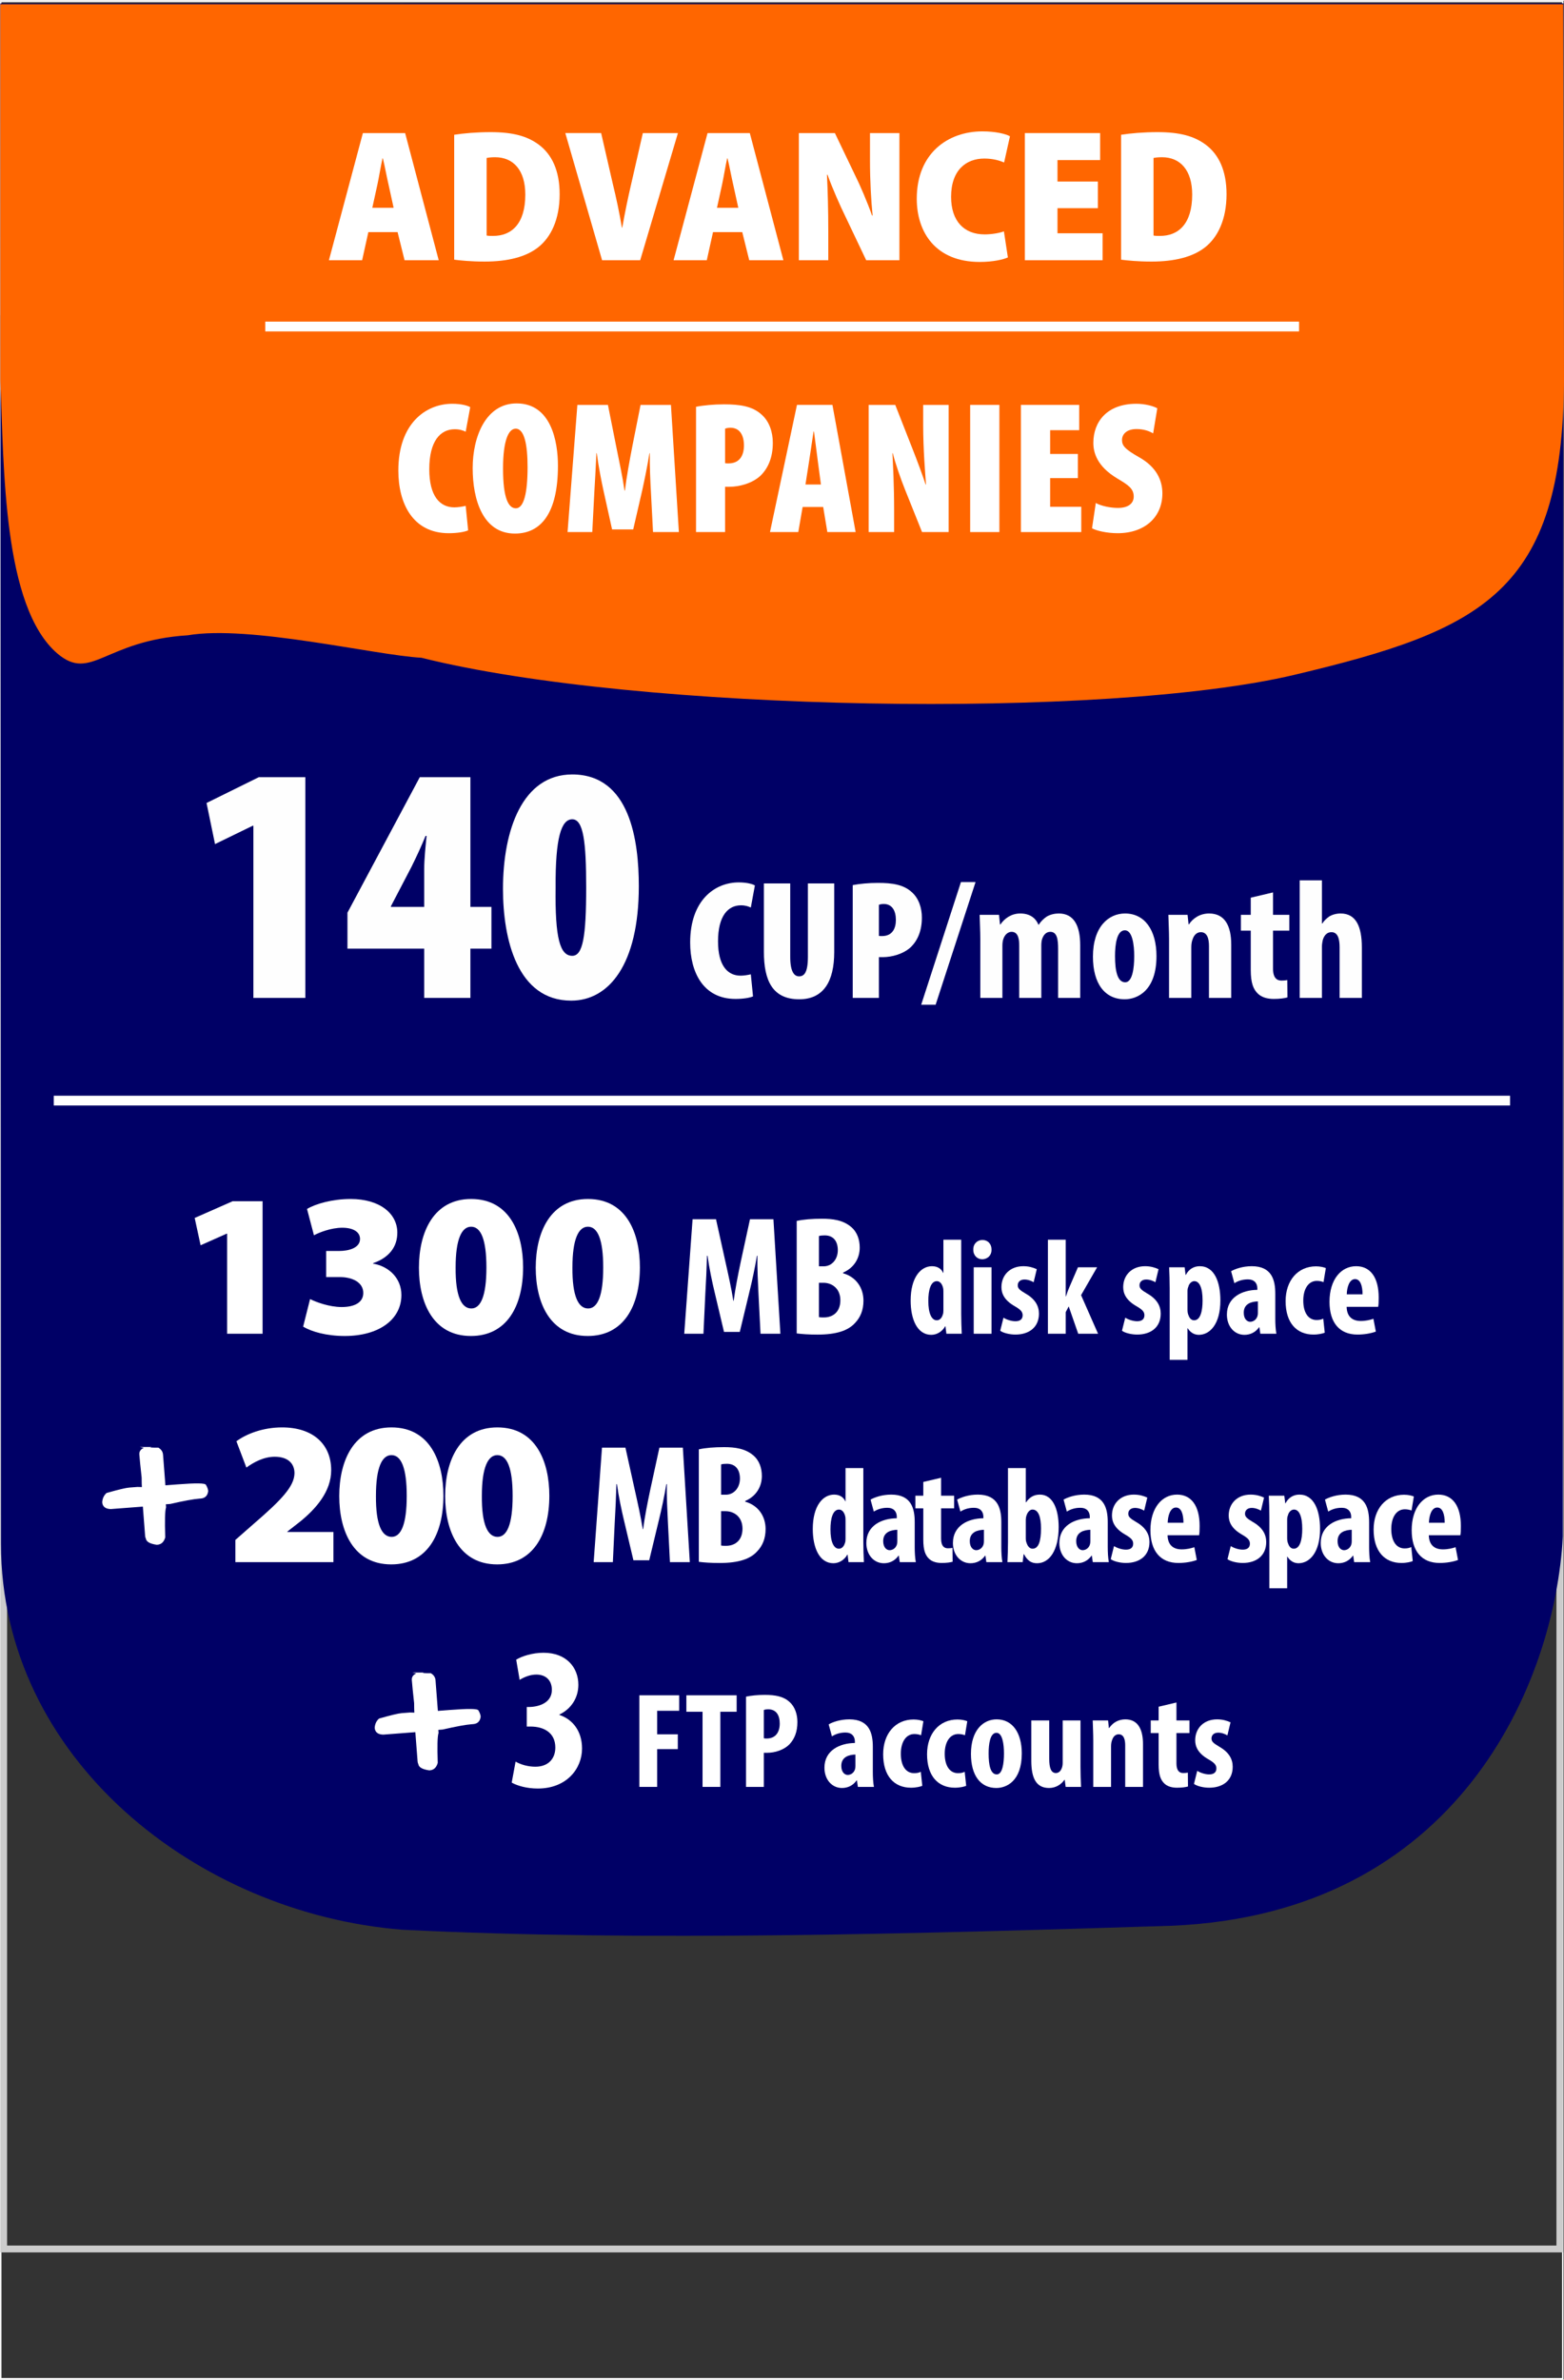 <?xml version="1.0" encoding="UTF-8"?>
<!DOCTYPE svg PUBLIC "-//W3C//DTD SVG 1.1//EN" "http://www.w3.org/Graphics/SVG/1.1/DTD/svg11.dtd">
<!-- Creator: CorelDRAW 2018 (64 Bit Versión de evaluación) -->
<svg xmlns="http://www.w3.org/2000/svg" xml:space="preserve" width="230px" height="350px" version="1.1" style="shape-rendering:geometricPrecision; text-rendering:geometricPrecision; image-rendering:optimizeQuality; fill-rule:evenodd; clip-rule:evenodd"
viewBox="0 0 230.072 349.888"
 xmlns:xlink="http://www.w3.org/1999/xlink">
 <rect x="0" y="0" width="230.072" height="349.888" fill="#333333" stroke="none"/>
 <defs>
  <style type="text/css">
   <![CDATA[
    .str2 {stroke:white;stroke-width:1.439;stroke-miterlimit:22.926}
    .str0 {stroke:#FEFEFE;stroke-width:0.216;stroke-miterlimit:22.926}
    .str1 {stroke:white;stroke-width:0.216;stroke-miterlimit:22.926}
    .fil0 {fill:none}
    .fil2 {fill:#000066}
    .fil3 {fill:#FF6600}
    .fil1 {fill:#CCCCCC;fill-rule:nonzero}
    .fil5 {fill:#FEFEFE;fill-rule:nonzero}
    .fil4 {fill:white;fill-rule:nonzero}
   ]]>
  </style>
 </defs>
 <g id="Capa_x0020_1">
  <rect class="fil0 str0" x="0.108" y="0.108" width="229.784" height="349.672"/>
  <path class="fil1" d="M0.545 46.243l229.408 0 0 284.957 -229.906 0 0 -284.957 0.498 0zm228.413 1.012l-227.916 0 0 282.934 227.916 0 0 -282.934z"/>
  <path class="fil2" d="M0.143 226.965c0,31.614 28.849,54.386 59.075,56.773 35.141,1.756 76.218,0.585 113.117,-0.587 42.169,-1.756 56.394,-35.605 57.565,-57.275l0.099 -225.497 -229.953 0.014 0.097 226.572z"/>
  <path class="fil3" d="M230.072 55.928c-0.216,31.026 -11.933,36.64 -39.651,43.222 -27.719,6.581 -96.542,5.473 -128.427,-2.51 -6.907,-0.384 -25.283,-4.855 -34.362,-3.305 -12.279,0.768 -14.198,6.907 -19.187,2.686 -8.058,-6.907 -7.849,-27.43 -8.397,-40.093l-0.001 -55.421 229.905 0 0.12 55.421z"/>
  <polygon class="fil4" points="33.409,196.073 38.627,196.073 38.627,176.581 34.218,176.581 28.64,179.04 29.51,183.058 33.349,181.349 33.409,181.349 "/>
  <path id="1" class="fil4" d="M44.594 195.023c1.229,0.75 3.448,1.379 6.117,1.379 5.038,0 8.337,-2.429 8.337,-6.027 0,-2.489 -1.859,-4.228 -4.168,-4.618l0 -0.06c2.398,-0.84 3.568,-2.429 3.568,-4.498 0,-2.789 -2.549,-4.948 -6.867,-4.948 -2.699,0 -5.188,0.719 -6.417,1.469l1.019 3.869c0.78,-0.42 2.519,-1.11 4.168,-1.11 1.68,0 2.609,0.66 2.609,1.649 0,1.35 -1.709,1.77 -3.059,1.77l-1.919 0 0 3.838 2.01 0c1.799,0 3.448,0.75 3.448,2.339 0,1.38 -1.259,2.069 -3.179,2.069 -1.859,0 -3.808,-0.75 -4.648,-1.169l-1.019 4.048z"/>
  <path id="2" class="fil4" d="M69.303 176.251c-5.487,0 -7.676,4.828 -7.676,10.106 0,5.128 2.069,10.045 7.646,10.045 5.248,0 7.677,-4.348 7.677,-10.106 0,-4.977 -1.949,-10.045 -7.647,-10.045zm0 4.078c1.44,0 2.25,1.889 2.25,5.998 0,4.198 -0.84,6.027 -2.22,6.027 -1.439,0 -2.339,-1.799 -2.309,-6.027 0,-4.199 0.9,-5.998 2.279,-5.998z"/>
  <path id="3" class="fil4" d="M86.486 176.251c-5.487,0 -7.677,4.828 -7.677,10.106 0,5.128 2.069,10.045 7.647,10.045 5.248,0 7.677,-4.348 7.677,-10.106 0,-4.977 -1.949,-10.045 -7.647,-10.045zm0 4.078c1.44,0 2.249,1.889 2.249,5.998 0,4.198 -0.839,6.027 -2.219,6.027 -1.439,0 -2.339,-1.799 -2.309,-6.027 0,-4.199 0.9,-5.998 2.279,-5.998z"/>
  <path id="4" class="fil4" d="M111.876 196.073l2.923 0 -1.024 -16.843 -3.449 0 -1.324 6.097c-0.45,2.124 -0.825,4.023 -1.075,5.897l-0.05 0c-0.3,-1.899 -0.725,-3.773 -1.199,-5.897l-1.35 -6.097 -3.448 0 -1.225 16.843 2.824 0 0.275 -5.848c0.1,-1.674 0.2,-3.798 0.25,-5.623l0.075 0c0.25,1.825 0.699,3.924 1.024,5.273l1.4 5.923 2.324 0 1.449 -6.023c0.325,-1.299 0.775,-3.373 1.074,-5.173l0.076 0c-0.05,1.8 0.075,3.974 0.149,5.573l0.301 5.898z"/>
  <path id="5" class="fil4" d="M117.198 196.023c0.75,0.099 1.799,0.174 3.049,0.174 2.824,0 4.523,-0.599 5.523,-1.699 0.799,-0.825 1.249,-1.899 1.249,-3.298 0,-1.85 -1.049,-3.474 -2.999,-4.024l0 -0.1c1.675,-0.724 2.449,-2.174 2.449,-3.673 0,-1.175 -0.375,-2.299 -1.274,-3.049 -1.175,-1 -2.699,-1.199 -4.273,-1.199 -1.425,0 -2.724,0.099 -3.724,0.324l0 16.544zm3.274 -14.32c0.2,-0.074 0.5,-0.099 0.849,-0.099 1.35,0 1.925,0.949 1.925,2.174 0,1.374 -0.9,2.374 -2.074,2.374l-0.7 0 0 -4.449zm0 6.873l0.7 0c1.299,0.025 2.449,0.899 2.449,2.574 0,1.724 -1.1,2.523 -2.424,2.523 -0.3,0 -0.525,0 -0.725,-0.049l0 -5.048z"/>
  <path id="6" class="fil4" d="M138.779 182.238l0 4.878 -0.04 0c-0.24,-0.56 -0.779,-0.979 -1.639,-0.979 -1.659,0 -3.139,1.659 -3.139,5.057 0,2.74 0.96,5.038 3.039,5.038 0.9,0 1.679,-0.579 2.039,-1.259l0.04 0 0.14 1.1 2.259 0c-0.04,-0.9 -0.08,-1.96 -0.08,-2.899l0 -10.936 -2.619 0zm0 10.396c0,0.24 -0.019,0.46 -0.08,0.6 -0.2,0.679 -0.579,0.859 -0.899,0.859 -0.74,0 -1.24,-0.979 -1.24,-2.839 0,-1.579 0.34,-2.918 1.26,-2.918 0.52,0 0.84,0.54 0.94,1.139 0.019,0.2 0.019,0.4 0.019,0.58l0 2.579z"/>
  <path id="7" class="fil4" d="M145.857 196.073l0 -9.777 -2.619 0 0 9.777 2.619 0zm-1.34 -13.795c-0.72,0 -1.359,0.54 -1.339,1.42 -0.02,0.839 0.58,1.419 1.299,1.419 0.8,0 1.4,-0.58 1.38,-1.419 0,-0.88 -0.58,-1.42 -1.34,-1.42z"/>
  <path id="8" class="fil4" d="M147.136 195.633c0.46,0.34 1.419,0.559 2.239,0.559 2.019,0 3.459,-1.079 3.459,-3.078 0,-1.12 -0.54,-2.139 -1.979,-2.959 -0.92,-0.54 -1.14,-0.78 -1.14,-1.219 0,-0.44 0.32,-0.84 0.98,-0.84 0.519,0 0.979,0.18 1.359,0.4l0.46 -1.92c-0.52,-0.24 -1.16,-0.439 -1.979,-0.439 -1.959,0 -3.219,1.319 -3.219,3.078 0,0.9 0.38,1.92 1.979,2.819 0.86,0.5 1.14,0.82 1.14,1.32 0,0.58 -0.38,0.879 -1.06,0.879 -0.659,0 -1.379,-0.28 -1.759,-0.52l-0.48 1.92z"/>
  <path id="9" class="fil4" d="M156.772 182.238l-2.619 0 0 13.835 2.619 0 0 -3.179 0.44 -0.84 1.399 4.019 2.919 0 -2.499 -5.678 2.359 -4.099 -2.819 0 -1.259 2.919c-0.18,0.4 -0.32,0.8 -0.5,1.36l-0.04 0 0 -8.337z"/>
  <path id="10" class="fil4" d="M165.049 195.633c0.46,0.34 1.419,0.559 2.239,0.559 2.019,0 3.458,-1.079 3.458,-3.078 0,-1.12 -0.539,-2.139 -1.979,-2.959 -0.919,-0.54 -1.139,-0.78 -1.139,-1.219 0,-0.44 0.32,-0.84 0.979,-0.84 0.52,0 0.98,0.18 1.36,0.4l0.46 -1.92c-0.52,-0.24 -1.16,-0.439 -1.979,-0.439 -1.96,0 -3.219,1.319 -3.219,3.078 0,0.9 0.38,1.92 1.979,2.819 0.86,0.5 1.14,0.82 1.14,1.32 0,0.58 -0.38,0.879 -1.06,0.879 -0.66,0 -1.38,-0.28 -1.759,-0.52l-0.48 1.92z"/>
  <path id="11" class="fil4" d="M172.066 199.911l2.619 0 0 -4.638 0.04 0c0.28,0.46 0.82,0.959 1.619,0.959 1.64,0 3.179,-1.579 3.179,-5.057 0,-2.719 -0.88,-5.038 -3.039,-5.038 -0.899,0 -1.639,0.479 -2.039,1.279l-0.04 0 -0.14 -1.12 -2.279 0c0.04,0.92 0.08,1.92 0.08,3.099l0 10.516zm2.619 -10.036c0,-0.24 0.02,-0.5 0.12,-0.7 0.1,-0.46 0.48,-0.839 0.88,-0.839 0.779,0 1.219,0.999 1.219,2.858 0,1.54 -0.32,2.899 -1.24,2.899 -0.299,0 -0.639,-0.159 -0.839,-0.759 -0.1,-0.2 -0.14,-0.5 -0.14,-0.84l0 -2.619z"/>
  <path id="12" class="fil4" d="M187.76 196.073c-0.12,-0.66 -0.16,-1.46 -0.16,-2.239l0 -3.639c0,-1.979 -0.48,-4.058 -3.459,-4.058 -1.359,0 -2.499,0.419 -3.039,0.739l0.48 1.76c0.58,-0.36 1.22,-0.56 1.999,-0.56 0.92,0 1.38,0.56 1.38,1.319l0 0.22c-2.219,0.02 -4.478,1.08 -4.478,3.639 0,1.739 1.099,2.978 2.578,2.978 0.86,0 1.62,-0.36 2.16,-1.119l0.04 0 0.14 0.96 2.359 0zm-2.719 -3.059c0,0.16 -0.02,0.32 -0.06,0.46 -0.18,0.579 -0.66,0.839 -1.08,0.839 -0.399,0 -0.939,-0.36 -0.939,-1.339 0,-1.36 1.199,-1.64 2.079,-1.659l0 1.699z"/>
  <path id="13" class="fil4" d="M194.657 193.853c-0.28,0.14 -0.6,0.2 -0.98,0.2 -1.219,0 -1.959,-1.079 -1.959,-2.859 0,-1.699 0.74,-2.898 1.999,-2.898 0.44,0 0.76,0.1 0.98,0.18l0.34 -2.06c-0.26,-0.12 -0.82,-0.259 -1.44,-0.259 -2.698,0 -4.478,2.099 -4.478,5.118 0,3.198 1.62,4.917 4.099,4.917 0.739,0 1.399,-0.159 1.659,-0.279l-0.22 -2.06z"/>
  <path id="14" class="fil4" d="M202.734 192.114c0.06,-0.28 0.08,-0.659 0.08,-1.359 0,-2.959 -1.22,-4.618 -3.319,-4.618 -2.219,0 -3.918,1.959 -3.918,5.237 0,3.059 1.459,4.818 4.118,4.818 0.999,0 2.019,-0.18 2.699,-0.439l-0.36 -1.88c-0.46,0.16 -1.119,0.32 -1.859,0.32 -1.16,0 -2.039,-0.56 -2.079,-2.079l4.638 0zm-4.618 -1.839c0.02,-0.98 0.36,-2.239 1.219,-2.239 0.78,0 1.1,0.979 1.1,2.239l-2.319 0z"/>
  <polygon class="fil5" points="37.276,146.675 44.919,146.675 44.919,114.205 38.076,114.205 30.383,118.002 31.632,124.046 37.176,121.348 37.276,121.348 "/>
  <path id="1" class="fil5" d="M69.196 146.675l0 -7.244 3.097 0 0 -6.144 -3.097 0 0 -19.082 -7.443 0 -10.64 19.931 0 5.295 11.289 0 0 7.244 6.794 0zm-11.689 -13.388l0 -0.1 2.997 -5.744c0.85,-1.699 1.499,-3.148 2.098,-4.596l0.15 0c-0.15,1.549 -0.35,3.397 -0.35,4.895l0 5.545 -4.895 0z"/>
  <path id="2" class="fil5" d="M84.182 113.805c-7.343,0 -10.19,8.193 -10.19,16.835 0,7.393 2.098,16.434 10.04,16.434 5.495,0 9.941,-5.245 9.941,-16.834 0,-6.594 -1.249,-16.435 -9.791,-16.435zm0 6.594c1.649,0 2.048,3.347 2.048,10.041 0,7.293 -0.5,10.04 -2.048,10.04 -1.798,0 -2.548,-2.547 -2.448,-10.04 -0.05,-7.393 0.849,-10.041 2.448,-10.041z"/>
  <path id="3" class="fil5" d="M110.449 143.201c-0.4,0.1 -1.025,0.2 -1.5,0.2 -1.949,0 -3.324,-1.524 -3.324,-5.048 0,-3.748 1.475,-5.298 3.374,-5.298 0.65,0 1.075,0.15 1.45,0.325l0.599 -3.248c-0.325,-0.2 -1.149,-0.45 -2.374,-0.45 -3.523,0 -7.147,2.623 -7.147,8.846 0,4.373 1.924,8.296 6.672,8.296 1.175,0 2.125,-0.174 2.574,-0.374l-0.324 -3.249z"/>
  <path id="4" class="fil5" d="M112.373 129.832l0 10.045c0,4.224 1.249,6.998 5.197,6.998 3.574,0 5.148,-2.624 5.148,-6.948l0 -10.095 -3.873 0 0 10.795c0,2.374 -0.575,2.874 -1.3,2.874 -0.699,0 -1.299,-0.65 -1.299,-2.874l0 -10.795 -3.873 0z"/>
  <path id="5" class="fil5" d="M125.442 146.675l3.848 0 0 -5.998c0.2,0 0.4,0 0.575,0 1.299,0 3.049,-0.45 4.148,-1.499 0.975,-0.975 1.6,-2.374 1.6,-4.324 0,-1.399 -0.45,-2.848 -1.525,-3.773 -1.199,-1.074 -2.824,-1.324 -4.948,-1.324 -1.324,0 -2.698,0.125 -3.698,0.324l0 16.594zm3.848 -13.695c0.175,-0.075 0.45,-0.125 0.7,-0.125 1.249,0 1.799,1 1.799,2.349 0,1.225 -0.5,2.374 -2.049,2.374 -0.15,0 -0.3,0 -0.45,-0.025l0 -4.573z"/>
  <polygon id="6" class="fil5" points="137.637,147.674 143.51,129.632 141.36,129.632 135.513,147.674 "/>
  <path id="7" class="fil5" d="M144.209 146.675l3.249 0 0 -7.697c0,-0.35 0.05,-0.7 0.125,-0.925 0.225,-0.725 0.725,-1.099 1.224,-1.099 1.025,0 1.125,1.174 1.125,2.049l0 7.672 3.249 0 0 -7.747c0,-0.325 0.049,-0.675 0.099,-0.85 0.225,-0.724 0.65,-1.124 1.225,-1.124 1,0 1.149,1.124 1.149,2.524l0 7.197 3.249 0 0 -7.747c0,-2.949 -0.975,-4.673 -3.149,-4.673 -0.624,0 -1.224,0.15 -1.724,0.425 -0.475,0.299 -0.925,0.749 -1.224,1.224l-0.051 0c-0.424,-1.025 -1.299,-1.649 -2.673,-1.649 -1.275,0 -2.299,0.699 -2.924,1.624l-0.05 0 -0.15 -1.424 -2.849 0c0.025,1.149 0.1,2.324 0.1,3.673l0 8.547z"/>
  <path id="8" class="fil5" d="M165.5 134.255c-2.424,0 -4.723,1.949 -4.723,6.347 0,3.974 1.749,6.273 4.673,6.273 1.849,0 4.673,-1.25 4.673,-6.348 0,-3.848 -1.749,-6.272 -4.623,-6.272zm-0.025 2.474c1.1,0 1.375,2.124 1.375,3.798 0,1.799 -0.275,3.848 -1.325,3.848 -1.174,0 -1.499,-1.749 -1.499,-3.848 0,-1.674 0.25,-3.798 1.449,-3.798z"/>
  <path id="9" class="fil5" d="M171.973 146.675l3.273 0 0 -7.447c0,-0.475 0.075,-0.875 0.175,-1.125 0.225,-0.724 0.675,-1.099 1.225,-1.099 0.949,0 1.199,0.974 1.199,2.024l0 7.647 3.274 0 0 -7.847c0,-2.724 -0.925,-4.573 -3.249,-4.573 -1.274,0 -2.324,0.624 -2.973,1.599l-0.051 0 -0.149 -1.399 -2.824 0c0.025,1.149 0.1,2.324 0.1,3.673l0 8.547z"/>
  <path id="10" class="fil5" d="M183.993 131.931l0 2.524 -1.45 0 0 2.324 1.45 0 0 5.772c0,1.925 0.374,2.849 1.049,3.499 0.575,0.549 1.4,0.774 2.349,0.774 0.875,0 1.55,-0.1 1.999,-0.225l-0.025 -2.548c-0.274,0.05 -0.524,0.075 -0.849,0.075 -0.65,0 -1.25,-0.35 -1.25,-1.775l0 -5.572 2.399 0 0 -2.324 -2.399 0 0 -3.299 -3.273 0.775z"/>
  <path id="11" class="fil5" d="M191.19 146.675l3.273 0 0 -7.597c0,-0.275 0.075,-0.725 0.125,-0.925 0.25,-0.825 0.725,-1.149 1.275,-1.149 0.974,0 1.199,1.049 1.199,2.249l0 7.422 3.274 0 0 -7.422c0,-3.099 -0.875,-4.998 -3.124,-4.998 -0.6,0 -1.174,0.15 -1.649,0.425 -0.4,0.274 -0.775,0.624 -1.05,1.049l-0.05 0 0 -6.347 -3.273 0 0 17.293z"/>
  <path class="fil4" d="M58.487 34.034l1.027 4.135 5.023 0 -4.94 -18.705 -6.216 0 -4.996 18.705 4.885 0 0.916 -4.135 4.301 0zm-3.719 -3.58l0.75 -3.414c0.222,-1.026 0.499,-2.747 0.749,-3.857l0.055 0c0.278,1.11 0.583,2.803 0.833,3.857l0.749 3.414 -3.136 0z"/>
  <path id="1" class="fil4" d="M66.813 38.086c0.888,0.111 2.414,0.277 4.468,0.277 3.385,0 6.105,-0.666 7.937,-2.137 1.804,-1.443 3.108,-4.024 3.108,-7.77 0,-3.469 -1.138,-5.856 -3.08,-7.299 -1.693,-1.249 -3.802,-1.832 -7.077,-1.832 -2.026,0 -3.969,0.167 -5.356,0.389l0 18.372zm4.773 -14.959c0.25,-0.055 0.638,-0.111 1.249,-0.111 2.664,0 4.44,1.887 4.44,5.495 0,4.33 -2.054,6.106 -4.773,6.078 -0.306,0 -0.694,0 -0.916,-0.056l0 -11.406z"/>
  <path id="2" class="fil4" d="M94.176 38.169l5.55 -18.705 -5.162 0 -1.72 7.521c-0.472,2.026 -0.916,4.163 -1.305,6.383l-0.055 0c-0.389,-2.303 -0.833,-4.357 -1.332,-6.411l-1.721 -7.493 -5.272 0 5.411 18.705 5.606 0z"/>
  <path id="3" class="fil4" d="M109.19 34.034l1.027 4.135 5.022 0 -4.939 -18.705 -6.217 0 -4.995 18.705 4.884 0 0.916 -4.135 4.302 0zm-3.719 -3.58l0.749 -3.414c0.222,-1.026 0.5,-2.747 0.749,-3.857l0.056 0c0.278,1.11 0.583,2.803 0.832,3.857l0.75 3.414 -3.136 0z"/>
  <path id="4" class="fil4" d="M121.845 38.169l0 -4.191c0,-3.219 -0.084,-6.133 -0.195,-8.381l0.083 0c0.722,1.999 1.832,4.524 2.72,6.328l2.97 6.244 4.884 0 0 -18.705 -4.329 0 0 3.996c0,3.025 0.166,5.939 0.388,8.132l-0.083 0c-0.694,-1.971 -1.748,-4.441 -2.581,-6.106l-2.886 -6.022 -5.301 0 0 18.705 4.33 0z"/>
  <path id="5" class="fil4" d="M147.682 33.923c-0.667,0.25 -1.832,0.444 -2.831,0.444 -3.053,0 -4.94,-1.97 -4.94,-5.523 0,-3.941 2.22,-5.633 4.884,-5.633 1.249,0 2.22,0.277 2.914,0.583l0.861 -3.858c-0.639,-0.361 -2.137,-0.722 -4.052,-0.722 -5.079,0 -9.658,3.219 -9.658,9.908 0,4.939 2.776,9.297 9.269,9.297 1.943,0 3.497,-0.361 4.135,-0.666l-0.582 -3.83z"/>
  <polygon id="6" class="fil4" points="161.502,26.596 155.563,26.596 155.563,23.433 161.835,23.433 161.835,19.464 150.762,19.464 150.762,38.169 162.196,38.169 162.196,34.2 155.563,34.2 155.563,30.509 161.502,30.509 "/>
  <path id="7" class="fil4" d="M164.916 38.086c0.888,0.111 2.414,0.277 4.467,0.277 3.386,0 6.106,-0.666 7.938,-2.137 1.803,-1.443 3.108,-4.024 3.108,-7.77 0,-3.469 -1.138,-5.856 -3.081,-7.299 -1.693,-1.249 -3.802,-1.832 -7.076,-1.832 -2.026,0 -3.969,0.167 -5.356,0.389l0 18.372zm4.773 -14.959c0.25,-0.055 0.638,-0.111 1.249,-0.111 2.664,0 4.44,1.887 4.44,5.495 0,4.33 -2.054,6.106 -4.773,6.078 -0.306,0 -0.694,0 -0.916,-0.056l0 -11.406z"/>
  <path id="8" class="fil4" d="M68.505 74.295c-0.444,0.111 -1.138,0.222 -1.665,0.222 -2.165,0 -3.691,-1.693 -3.691,-5.606 0,-4.163 1.637,-5.883 3.747,-5.883 0.721,0 1.193,0.166 1.609,0.36l0.666 -3.607c-0.361,-0.222 -1.276,-0.5 -2.636,-0.5 -3.913,0 -7.937,2.914 -7.937,9.824 0,4.857 2.136,9.214 7.41,9.214 1.304,0 2.358,-0.194 2.858,-0.416l-0.361 -3.608z"/>
  <path id="9" class="fil4" d="M75.998 59.226c-4.523,0 -6.466,4.884 -6.466,9.518 0,4.635 1.499,9.63 6.216,9.63 3.775,0 6.328,-2.913 6.328,-9.99 0,-3.553 -0.999,-9.158 -6.078,-9.158zm-0.138 3.718c1.304,0 1.748,2.442 1.748,5.662 0,3.83 -0.555,6.05 -1.721,6.05 -1.082,0 -1.887,-1.444 -1.887,-5.856 0,-4.107 0.805,-5.856 1.86,-5.856z"/>
  <path id="10" class="fil4" d="M96.063 78.152l3.802 0 -1.166 -18.705 -4.468 0 -1.193 5.995c-0.444,2.303 -0.86,4.551 -1.11,6.605l-0.056 0c-0.305,-2.109 -0.777,-4.274 -1.248,-6.605l-1.194 -5.995 -4.496 0 -1.443 18.705 3.636 0 0.305 -5.883c0.083,-1.499 0.222,-3.746 0.305,-5.717l0.056 0c0.25,1.971 0.721,4.302 0.971,5.44l1.277 5.772 3.108 0 1.332 -5.772c0.25,-1.138 0.749,-3.469 1.055,-5.44l0.055 0c-0.028,1.971 0.083,4.218 0.167,5.717l0.305 5.883z"/>
  <path id="11" class="fil4" d="M102.39 78.152l4.274 0 0 -6.66c0.222,0 0.444,0 0.639,0 1.443,0 3.385,-0.5 4.606,-1.665 1.083,-1.083 1.777,-2.637 1.777,-4.801 0,-1.554 -0.5,-3.164 -1.693,-4.191 -1.332,-1.193 -3.137,-1.471 -5.495,-1.471 -1.471,0 -2.998,0.139 -4.108,0.361l0 18.427zm4.274 -15.208c0.195,-0.083 0.5,-0.138 0.777,-0.138 1.388,0 1.998,1.11 1.998,2.608 0,1.36 -0.555,2.637 -2.275,2.637 -0.167,0 -0.333,0 -0.5,-0.028l0 -5.079z"/>
  <path id="12" class="fil4" d="M121.095 74.461l0.611 3.691 4.163 0 -3.414 -18.705 -5.217 0 -3.969 18.705 4.163 0 0.638 -3.691 3.025 0zm-2.608 -3.302l0.555 -3.552c0.166,-0.999 0.444,-3.081 0.638,-4.247l0.056 0c0.166,1.166 0.416,3.192 0.554,4.247l0.472 3.552 -2.275 0z"/>
  <path id="13" class="fil4" d="M131.53 78.152l0 -3.219c0,-3.663 -0.167,-6.771 -0.25,-8.381l0.056 0c0.333,1.388 1.193,3.858 1.776,5.301l2.525 6.299 3.913 0 0 -18.705 -3.746 0 0 3.025c0,3.525 0.305,7.16 0.416,8.687l-0.055 0c-0.472,-1.443 -1.36,-3.802 -1.832,-4.995l-2.636 -6.717 -3.913 0 0 18.705 3.746 0z"/>
  <polygon id="14" class="fil4" points="142.714,59.447 142.714,78.152 147.015,78.152 147.015,59.447 "/>
  <polygon id="15" class="fil4" points="158.56,66.663 154.481,66.663 154.481,63.166 158.755,63.166 158.755,59.447 150.179,59.447 150.179,78.152 159.06,78.152 159.06,74.434 154.481,74.434 154.481,70.215 158.56,70.215 "/>
  <path id="16" class="fil4" d="M160.642 77.597c0.666,0.361 2.164,0.722 3.774,0.722 3.941,0 6.577,-2.331 6.577,-5.856 0,-1.915 -0.86,-3.885 -3.441,-5.328 -2.109,-1.194 -2.498,-1.721 -2.498,-2.526 0,-0.86 0.694,-1.609 2.137,-1.609 1.083,0 1.887,0.305 2.442,0.638l0.611 -3.691c-0.583,-0.333 -1.804,-0.666 -3.081,-0.666 -4.329,0 -6.327,2.664 -6.327,5.745 0,1.387 0.5,3.441 3.525,5.245 1.637,0.971 2.414,1.498 2.414,2.664 0,0.944 -0.721,1.665 -2.331,1.665 -1.083,0 -2.442,-0.277 -3.247,-0.721l-0.555 3.718z"/>
  <g id="_1591737488">
   <path class="fil4" d="M49.05 229.668l0 -4.438 -6.777 0 0 -0.06 1.919 -1.499c2.309,-1.889 4.528,-4.408 4.528,-7.527 0,-3.838 -2.699,-6.297 -7.227,-6.297 -2.759,0 -5.218,0.929 -6.717,2.039l1.469 3.868c1.08,-0.779 2.549,-1.589 4.169,-1.589 1.979,0 2.908,1.02 2.908,2.429 -0.03,1.979 -2.039,4.018 -5.997,7.437l-2.699 2.369 0 3.268 14.424 0z"/>
   <path id="1" class="fil4" d="M57.582 209.847c-5.487,0 -7.676,4.828 -7.676,10.105 0,5.129 2.069,10.046 7.646,10.046 5.248,0 7.677,-4.348 7.677,-10.106 0,-4.977 -1.949,-10.045 -7.647,-10.045zm0 4.078c1.44,0 2.25,1.889 2.25,5.997 0,4.199 -0.84,6.028 -2.22,6.028 -1.439,0 -2.339,-1.799 -2.309,-6.028 0,-4.198 0.9,-5.997 2.279,-5.997z"/>
   <path id="2" class="fil4" d="M73.162 209.847c-5.488,0 -7.677,4.828 -7.677,10.105 0,5.129 2.069,10.046 7.647,10.046 5.248,0 7.677,-4.348 7.677,-10.106 0,-4.977 -1.949,-10.045 -7.647,-10.045zm0 4.078c1.439,0 2.249,1.889 2.249,5.997 0,4.199 -0.84,6.028 -2.219,6.028 -1.439,0 -2.339,-1.799 -2.309,-6.028 0,-4.198 0.9,-5.997 2.279,-5.997z"/>
   <path id="3" class="fil4" d="M98.551 229.668l2.924 0 -1.025 -16.843 -3.448 0 -1.325 6.098c-0.449,2.124 -0.824,4.023 -1.074,5.897l-0.05 0c-0.3,-1.899 -0.725,-3.773 -1.2,-5.897l-1.349 -6.098 -3.449 0 -1.224 16.843 2.824 0 0.275 -5.847c0.1,-1.674 0.2,-3.799 0.249,-5.623l0.076 0c0.249,1.824 0.699,3.924 1.024,5.273l1.4 5.923 2.324 0 1.449 -6.023c0.325,-1.299 0.775,-3.373 1.074,-5.173l0.075 0c-0.049,1.8 0.076,3.974 0.15,5.573l0.3 5.897z"/>
   <path id="4" class="fil4" d="M102.801 229.619c0.75,0.099 1.8,0.174 3.049,0.174 2.824,0 4.523,-0.599 5.523,-1.699 0.799,-0.825 1.249,-1.899 1.249,-3.299 0,-1.849 -1.049,-3.473 -2.999,-4.023l0 -0.1c1.675,-0.724 2.449,-2.174 2.449,-3.673 0,-1.175 -0.374,-2.299 -1.274,-3.049 -1.175,-1 -2.699,-1.199 -4.273,-1.199 -1.425,0 -2.724,0.099 -3.724,0.324l0 16.544zm3.274 -14.32c0.2,-0.074 0.5,-0.099 0.85,-0.099 1.349,0 1.924,0.949 1.924,2.174 0,1.374 -0.9,2.374 -2.074,2.374l-0.7 0 0 -4.449zm0 6.873l0.7 0c1.299,0.025 2.449,0.899 2.449,2.574 0,1.724 -1.1,2.523 -2.424,2.523 -0.3,0 -0.525,0 -0.725,-0.049l0 -5.048z"/>
   <path id="5" class="fil4" d="M124.382 215.834l0 4.878 -0.039 0c-0.24,-0.56 -0.78,-0.979 -1.64,-0.979 -1.659,0 -3.139,1.659 -3.139,5.057 0,2.739 0.96,5.038 3.039,5.038 0.9,0 1.679,-0.579 2.039,-1.259l0.04 0 0.14 1.099 2.259 0c-0.04,-0.899 -0.08,-1.959 -0.08,-2.898l0 -10.936 -2.619 0zm0 10.396c0,0.24 -0.019,0.46 -0.079,0.6 -0.2,0.679 -0.58,0.859 -0.9,0.859 -0.74,0 -1.24,-0.979 -1.24,-2.839 0,-1.579 0.34,-2.918 1.26,-2.918 0.52,0 0.84,0.539 0.94,1.139 0.019,0.2 0.019,0.4 0.019,0.58l0 2.579z"/>
   <path id="6" class="fil4" d="M134.72 229.668c-0.12,-0.659 -0.16,-1.459 -0.16,-2.239l0 -3.638c0,-1.979 -0.48,-4.058 -3.459,-4.058 -1.359,0 -2.499,0.419 -3.038,0.739l0.479 1.759c0.58,-0.359 1.22,-0.559 2,-0.559 0.919,0 1.379,0.559 1.379,1.319l0 0.22c-2.219,0.02 -4.478,1.08 -4.478,3.639 0,1.739 1.099,2.978 2.579,2.978 0.859,0 1.619,-0.36 2.159,-1.119l0.04 0 0.14 0.959 2.359 0zm-2.719 -3.058c0,0.16 -0.02,0.32 -0.06,0.46 -0.18,0.579 -0.66,0.839 -1.079,0.839 -0.4,0 -0.94,-0.36 -0.94,-1.339 0,-1.36 1.199,-1.64 2.079,-1.659l0 1.699z"/>
   <path id="7" class="fil4" d="M135.821 217.873l0 2.019 -1.16 0 0 1.86 1.16 0 0 4.618c0,1.539 0.3,2.279 0.84,2.799 0.459,0.439 1.119,0.619 1.879,0.619 0.699,0 1.239,-0.08 1.599,-0.18l-0.02 -2.039c-0.22,0.04 -0.42,0.06 -0.68,0.06 -0.519,0 -0.999,-0.279 -0.999,-1.419l0 -4.458 1.919 0 0 -1.86 -1.919 0 0 -2.638 -2.619 0.619z"/>
   <path id="8" class="fil4" d="M147.457 229.668c-0.119,-0.659 -0.159,-1.459 -0.159,-2.239l0 -3.638c0,-1.979 -0.48,-4.058 -3.459,-4.058 -1.359,0 -2.499,0.419 -3.039,0.739l0.48 1.759c0.58,-0.359 1.219,-0.559 1.999,-0.559 0.92,0 1.38,0.559 1.38,1.319l0 0.22c-2.22,0.02 -4.478,1.08 -4.478,3.639 0,1.739 1.099,2.978 2.578,2.978 0.86,0 1.62,-0.36 2.159,-1.119l0.04 0 0.14 0.959 2.359 0zm-2.719 -3.058c0,0.16 -0.019,0.32 -0.059,0.46 -0.18,0.579 -0.66,0.839 -1.08,0.839 -0.4,0 -0.939,-0.36 -0.939,-1.339 0,-1.36 1.199,-1.64 2.078,-1.659l0 1.699z"/>
   <path id="9" class="fil4" d="M150.438 229.668l0.14 -1.159 0.06 0c0.519,0.98 1.099,1.319 1.919,1.319 1.819,0 3.178,-1.899 3.178,-5.317 0,-2.639 -0.859,-4.778 -2.758,-4.778 -0.94,0 -1.56,0.439 -2.039,1.139l-0.04 0 0 -5.038 -2.619 0 0 10.936c0,0.939 -0.04,2.039 -0.08,2.898l2.239 0zm0.46 -6.237c0,-0.18 0.04,-0.44 0.1,-0.6 0.14,-0.479 0.479,-0.899 0.879,-0.899 0.88,0 1.26,1.099 1.26,2.778 0,1.88 -0.36,2.979 -1.24,2.979 -0.32,0 -0.68,-0.2 -0.899,-0.899 -0.06,-0.14 -0.1,-0.38 -0.1,-0.62l0 -2.739z"/>
   <path id="10" class="fil4" d="M163.114 229.668c-0.12,-0.659 -0.16,-1.459 -0.16,-2.239l0 -3.638c0,-1.979 -0.48,-4.058 -3.459,-4.058 -1.359,0 -2.498,0.419 -3.038,0.739l0.48 1.759c0.579,-0.359 1.219,-0.559 1.999,-0.559 0.919,0 1.379,0.559 1.379,1.319l0 0.22c-2.219,0.02 -4.478,1.08 -4.478,3.639 0,1.739 1.1,2.978 2.579,2.978 0.86,0 1.619,-0.36 2.159,-1.119l0.04 0 0.14 0.959 2.359 0zm-2.719 -3.058c0,0.16 -0.02,0.32 -0.06,0.46 -0.18,0.579 -0.66,0.839 -1.079,0.839 -0.4,0 -0.94,-0.36 -0.94,-1.339 0,-1.36 1.2,-1.64 2.079,-1.659l0 1.699z"/>
   <path id="11" class="fil4" d="M163.395 229.229c0.46,0.339 1.42,0.559 2.239,0.559 2.02,0 3.459,-1.079 3.459,-3.078 0,-1.12 -0.54,-2.14 -1.979,-2.959 -0.92,-0.54 -1.139,-0.78 -1.139,-1.219 0,-0.441 0.319,-0.84 0.979,-0.84 0.52,0 0.98,0.18 1.36,0.399l0.459 -1.919c-0.52,-0.24 -1.159,-0.439 -1.979,-0.439 -1.959,0 -3.219,1.319 -3.219,3.078 0,0.9 0.38,1.92 1.98,2.819 0.859,0.5 1.139,0.82 1.139,1.319 0,0.58 -0.38,0.88 -1.06,0.88 -0.659,0 -1.379,-0.28 -1.759,-0.52l-0.48 1.92z"/>
   <path id="12" class="fil4" d="M176.391 225.71c0.061,-0.28 0.08,-0.66 0.08,-1.359 0,-2.959 -1.219,-4.618 -3.318,-4.618 -2.219,0 -3.919,1.959 -3.919,5.237 0,3.059 1.46,4.818 4.119,4.818 0.999,0 2.019,-0.18 2.699,-0.439l-0.36 -1.88c-0.46,0.16 -1.12,0.32 -1.859,0.32 -1.16,0 -2.04,-0.56 -2.08,-2.079l4.638 0zm-4.618 -1.839c0.02,-0.98 0.36,-2.239 1.22,-2.239 0.78,0 1.099,0.979 1.099,2.239l-2.319 0z"/>
   <path id="13" class="fil4" d="M180.57 229.229c0.46,0.339 1.419,0.559 2.239,0.559 2.019,0 3.458,-1.079 3.458,-3.078 0,-1.12 -0.539,-2.14 -1.979,-2.959 -0.919,-0.54 -1.139,-0.78 -1.139,-1.219 0,-0.441 0.32,-0.84 0.979,-0.84 0.52,0 0.98,0.18 1.36,0.399l0.46 -1.919c-0.52,-0.24 -1.16,-0.439 -1.98,-0.439 -1.959,0 -3.218,1.319 -3.218,3.078 0,0.9 0.38,1.92 1.979,2.819 0.86,0.5 1.139,0.82 1.139,1.319 0,0.58 -0.379,0.88 -1.059,0.88 -0.66,0 -1.38,-0.28 -1.76,-0.52l-0.479 1.92z"/>
   <path id="14" class="fil4" d="M186.729 233.507l2.619 0 0 -4.638 0.04 0c0.279,0.46 0.819,0.959 1.619,0.959 1.639,0 3.178,-1.579 3.178,-5.057 0,-2.719 -0.879,-5.038 -3.038,-5.038 -0.9,0 -1.64,0.479 -2.039,1.279l-0.04 0 -0.14 -1.12 -2.279 0c0.04,0.92 0.08,1.92 0.08,3.099l0 10.516zm2.619 -10.036c0,-0.24 0.019,-0.5 0.119,-0.7 0.1,-0.46 0.48,-0.839 0.88,-0.839 0.78,0 1.22,0.999 1.22,2.858 0,1.54 -0.32,2.899 -1.24,2.899 -0.3,0 -0.64,-0.16 -0.839,-0.759 -0.1,-0.2 -0.14,-0.5 -0.14,-0.84l0 -2.619z"/>
   <path id="15" class="fil4" d="M201.564 229.668c-0.12,-0.659 -0.16,-1.459 -0.16,-2.239l0 -3.638c0,-1.979 -0.48,-4.058 -3.459,-4.058 -1.359,0 -2.498,0.419 -3.038,0.739l0.48 1.759c0.579,-0.359 1.219,-0.559 1.999,-0.559 0.919,0 1.379,0.559 1.379,1.319l0 0.22c-2.219,0.02 -4.478,1.08 -4.478,3.639 0,1.739 1.1,2.978 2.579,2.978 0.86,0 1.619,-0.36 2.159,-1.119l0.04 0 0.14 0.959 2.359 0zm-2.719 -3.058c0,0.16 -0.02,0.32 -0.06,0.46 -0.18,0.579 -0.66,0.839 -1.079,0.839 -0.4,0 -0.94,-0.36 -0.94,-1.339 0,-1.36 1.2,-1.64 2.079,-1.659l0 1.699z"/>
   <path id="16" class="fil4" d="M207.603 227.449c-0.28,0.14 -0.6,0.2 -0.979,0.2 -1.22,0 -1.96,-1.079 -1.96,-2.859 0,-1.699 0.74,-2.898 1.999,-2.898 0.44,0 0.76,0.099 0.98,0.18l0.34 -2.06c-0.26,-0.12 -0.82,-0.26 -1.439,-0.26 -2.699,0 -4.479,2.1 -4.479,5.119 0,3.198 1.62,4.917 4.099,4.917 0.739,0 1.399,-0.159 1.659,-0.279l-0.22 -2.06z"/>
   <path id="17" class="fil4" d="M214.822 225.71c0.06,-0.28 0.08,-0.66 0.08,-1.359 0,-2.959 -1.22,-4.618 -3.319,-4.618 -2.219,0 -3.918,1.959 -3.918,5.237 0,3.059 1.459,4.818 4.118,4.818 0.999,0 2.019,-0.18 2.699,-0.439l-0.36 -1.88c-0.46,0.16 -1.119,0.32 -1.859,0.32 -1.16,0 -2.04,-0.56 -2.079,-2.079l4.638 0zm-4.618 -1.839c0.019,-0.98 0.359,-2.239 1.219,-2.239 0.78,0 1.1,0.979 1.1,2.239l-2.319 0z"/>
   <path class="fil4 str1" d="M21.521 212.838c0.291,0.068 0.877,0.101 1.752,0.099 0.375,0.236 0.574,0.545 0.604,0.939l0.354 4.607 1.889 -0.145c2.719,-0.209 4.089,-0.191 4.108,0.06 0.172,0.304 0.271,0.576 0.289,0.814 -0.076,0.615 -0.407,0.945 -0.987,0.99l-0.225 0.017c-0.857,0.066 -2.283,0.325 -4.271,0.783l-0.754 0.058 0.041 0.528c-0.166,0.532 -0.202,2.006 -0.12,4.418 -0.179,0.623 -0.53,0.955 -1.058,0.995l-0.078 0.006c-0.977,-0.145 -1.478,-0.43 -1.513,-0.875 -0.058,-0.08 -0.087,-0.207 -0.099,-0.369l-0.338 -4.382 -4.833 0.372c-0.715,-0.023 -1.095,-0.324 -1.139,-0.898 0.038,-0.521 0.232,-0.945 0.59,-1.264 1.706,-0.488 2.802,-0.747 3.285,-0.784l1.205 -0.093 0.76 0.019c-0.025,-0.328 -0.038,-0.833 -0.039,-1.52 -0.17,-1.53 -0.283,-2.662 -0.339,-3.39 -0.037,-0.477 0.269,-0.805 0.916,-0.985z"/>
  </g>
  <g id="_1591733232">
   <path class="fil4" d="M75.274 262.097c0.87,0.48 2.249,0.87 3.839,0.87 4.228,0 6.507,-2.909 6.507,-5.878 0,-2.639 -1.44,-4.318 -3.329,-4.948l0 -0.06c1.709,-0.809 2.789,-2.429 2.789,-4.378 0,-2.489 -1.709,-4.708 -5.128,-4.708 -1.619,0 -3.208,0.51 -4.018,1.02l0.509 2.969c0.72,-0.45 1.59,-0.78 2.46,-0.78 1.379,0 2.279,0.839 2.279,2.249 0,1.889 -1.86,2.489 -3.299,2.519l-0.39 0 0 2.878 0.54 0c2.009,0 3.658,0.93 3.658,3.089 0,1.65 -1.049,2.819 -2.938,2.819 -1.05,0 -2.13,-0.3 -2.909,-0.749l-0.57 3.088z"/>
   <polygon id="1" class="fil4" points="94.051,262.727 96.67,262.727 96.67,257.169 99.709,257.169 99.709,254.99 96.67,254.99 96.67,251.532 99.909,251.532 99.909,249.252 94.051,249.252 "/>
   <polygon id="2" class="fil4" points="103.348,262.727 105.967,262.727 105.967,251.672 108.365,251.672 108.365,249.252 100.969,249.252 100.969,251.672 103.348,251.672 "/>
   <path id="3" class="fil4" d="M109.745 262.727l2.619 0 0 -5.018c0.16,0 0.34,0 0.52,0 1.08,0 2.439,-0.4 3.279,-1.279 0.699,-0.76 1.139,-1.78 1.139,-3.239 0,-1.14 -0.36,-2.259 -1.16,-2.959 -0.879,-0.82 -2.099,-1.039 -3.658,-1.039 -0.999,0 -1.999,0.099 -2.739,0.259l0 13.275zm2.619 -11.316c0.16,-0.059 0.4,-0.099 0.64,-0.099 1.219,0 1.699,0.919 1.699,2.099 0,1.259 -0.6,2.199 -1.919,2.199 -0.16,0 -0.3,0 -0.42,-0.04l0 -4.159z"/>
   <path id="4" class="fil4" d="M128.557 262.727c-0.12,-0.66 -0.159,-1.46 -0.159,-2.239l0 -3.639c0,-1.979 -0.48,-4.058 -3.459,-4.058 -1.36,0 -2.499,0.42 -3.039,0.74l0.48 1.759c0.58,-0.36 1.219,-0.56 1.999,-0.56 0.92,0 1.379,0.56 1.379,1.32l0 0.219c-2.219,0.021 -4.478,1.08 -4.478,3.639 0,1.739 1.1,2.979 2.579,2.979 0.86,0 1.619,-0.36 2.159,-1.12l0.04 0 0.14 0.96 2.359 0zm-2.719 -3.059c0,0.16 -0.02,0.32 -0.059,0.46 -0.18,0.58 -0.66,0.84 -1.08,0.84 -0.4,0 -0.94,-0.36 -0.94,-1.34 0,-1.359 1.2,-1.639 2.079,-1.659l0 1.699z"/>
   <path id="5" class="fil4" d="M135.455 260.508c-0.28,0.14 -0.6,0.2 -0.98,0.2 -1.219,0 -1.959,-1.08 -1.959,-2.859 0,-1.699 0.74,-2.899 1.999,-2.899 0.44,0 0.76,0.1 0.98,0.18l0.34 -2.059c-0.261,-0.12 -0.82,-0.26 -1.44,-0.26 -2.699,0 -4.478,2.099 -4.478,5.118 0,3.199 1.619,4.918 4.098,4.918 0.74,0 1.4,-0.16 1.659,-0.28l-0.219 -2.059z"/>
   <path id="6" class="fil4" d="M141.912 260.508c-0.28,0.14 -0.6,0.2 -0.979,0.2 -1.22,0 -1.96,-1.08 -1.96,-2.859 0,-1.699 0.74,-2.899 1.999,-2.899 0.44,0 0.76,0.1 0.98,0.18l0.34 -2.059c-0.26,-0.12 -0.82,-0.26 -1.439,-0.26 -2.699,0 -4.479,2.099 -4.479,5.118 0,3.199 1.62,4.918 4.099,4.918 0.739,0 1.399,-0.16 1.659,-0.28l-0.22 -2.059z"/>
   <path id="7" class="fil4" d="M146.61 252.791c-1.939,0 -3.778,1.559 -3.778,5.078 0,3.179 1.399,5.018 3.738,5.018 1.48,0 3.739,-1 3.739,-5.078 0,-3.079 -1.4,-5.018 -3.699,-5.018zm-0.02 1.979c0.88,0 1.1,1.699 1.1,3.039 0,1.439 -0.22,3.079 -1.06,3.079 -0.939,0 -1.199,-1.4 -1.199,-3.079 0,-1.34 0.2,-3.039 1.159,-3.039z"/>
   <path id="8" class="fil4" d="M158.946 252.951l-2.619 0 0 6.237c0,0.34 -0.061,0.64 -0.161,0.84 -0.119,0.32 -0.399,0.66 -0.839,0.66 -0.74,0 -0.98,-0.82 -0.98,-2.099l0 -5.638 -2.639 0 0 5.918c0,2.638 0.76,4.018 2.619,4.018 1,0 1.799,-0.54 2.259,-1.2l0.04 0 0.14 1.04 2.259 0c-0.04,-0.92 -0.079,-1.939 -0.079,-2.979l0 -6.797z"/>
   <path id="9" class="fil4" d="M160.825 262.727l2.618 0 0 -5.958c0,-0.379 0.06,-0.699 0.14,-0.899 0.18,-0.58 0.54,-0.88 0.98,-0.88 0.76,0 0.96,0.78 0.96,1.619l0 6.118 2.619 0 0 -6.278c0,-2.179 -0.74,-3.658 -2.599,-3.658 -1.02,0 -1.86,0.5 -2.379,1.279l-0.04 0 -0.12 -1.119 -2.26 0c0.021,0.92 0.081,1.859 0.081,2.939l0 6.837z"/>
   <path id="10" class="fil4" d="M170.441 250.932l0 2.019 -1.16 0 0 1.859 1.16 0 0 4.618c0,1.54 0.3,2.279 0.839,2.799 0.46,0.44 1.12,0.62 1.88,0.62 0.699,0 1.239,-0.08 1.599,-0.18l-0.02 -2.039c-0.22,0.04 -0.42,0.06 -0.68,0.06 -0.519,0 -0.999,-0.28 -0.999,-1.42l0 -4.458 1.919 0 0 -1.859 -1.919 0 0 -2.639 -2.619 0.62z"/>
   <path id="11" class="fil4" d="M175.639 262.287c0.46,0.34 1.419,0.56 2.239,0.56 2.019,0 3.458,-1.08 3.458,-3.079 0,-1.119 -0.54,-2.139 -1.979,-2.959 -0.919,-0.54 -1.139,-0.779 -1.139,-1.219 0,-0.44 0.32,-0.84 0.979,-0.84 0.52,0 0.98,0.18 1.36,0.4l0.46 -1.919c-0.52,-0.24 -1.16,-0.44 -1.98,-0.44 -1.959,0 -3.218,1.319 -3.218,3.079 0,0.899 0.38,1.919 1.979,2.819 0.859,0.499 1.139,0.819 1.139,1.319 0,0.58 -0.38,0.88 -1.059,0.88 -0.66,0 -1.38,-0.28 -1.76,-0.52l-0.479 1.919z"/>
   <path class="fil4 str1" d="M61.604 246.017c0.291,0.068 0.877,0.101 1.752,0.098 0.375,0.237 0.573,0.546 0.604,0.939l0.354 4.608 1.888 -0.145c2.72,-0.21 4.089,-0.192 4.109,0.06 0.172,0.304 0.271,0.575 0.289,0.814 -0.076,0.615 -0.407,0.945 -0.987,0.99l-0.225 0.017c-0.858,0.066 -2.283,0.325 -4.271,0.782l-0.754 0.058 0.041 0.529c-0.167,0.531 -0.202,2.006 -0.12,4.418 -0.179,0.623 -0.53,0.954 -1.058,0.995l-0.078 0.006c-0.977,-0.145 -1.479,-0.431 -1.513,-0.876 -0.058,-0.079 -0.087,-0.207 -0.1,-0.368l-0.337 -4.382 -4.833 0.371c-0.715,-0.022 -1.095,-0.324 -1.139,-0.897 0.038,-0.522 0.232,-0.945 0.59,-1.264 1.706,-0.488 2.802,-0.748 3.285,-0.785l1.205 -0.092 0.76 0.019c-0.025,-0.329 -0.038,-0.833 -0.039,-1.521 -0.17,-1.529 -0.283,-2.662 -0.339,-3.39 -0.037,-0.477 0.269,-0.805 0.916,-0.984z"/>
  </g>
  <line class="fil0 str2" x1="7.909" y1="161.781" x2="222.135" y2= "161.781" />
  <polygon class="fil4" points="39.02,47.197 191.099,47.197 191.099,48.637 39.02,48.637 "/>
 </g>
</svg>

